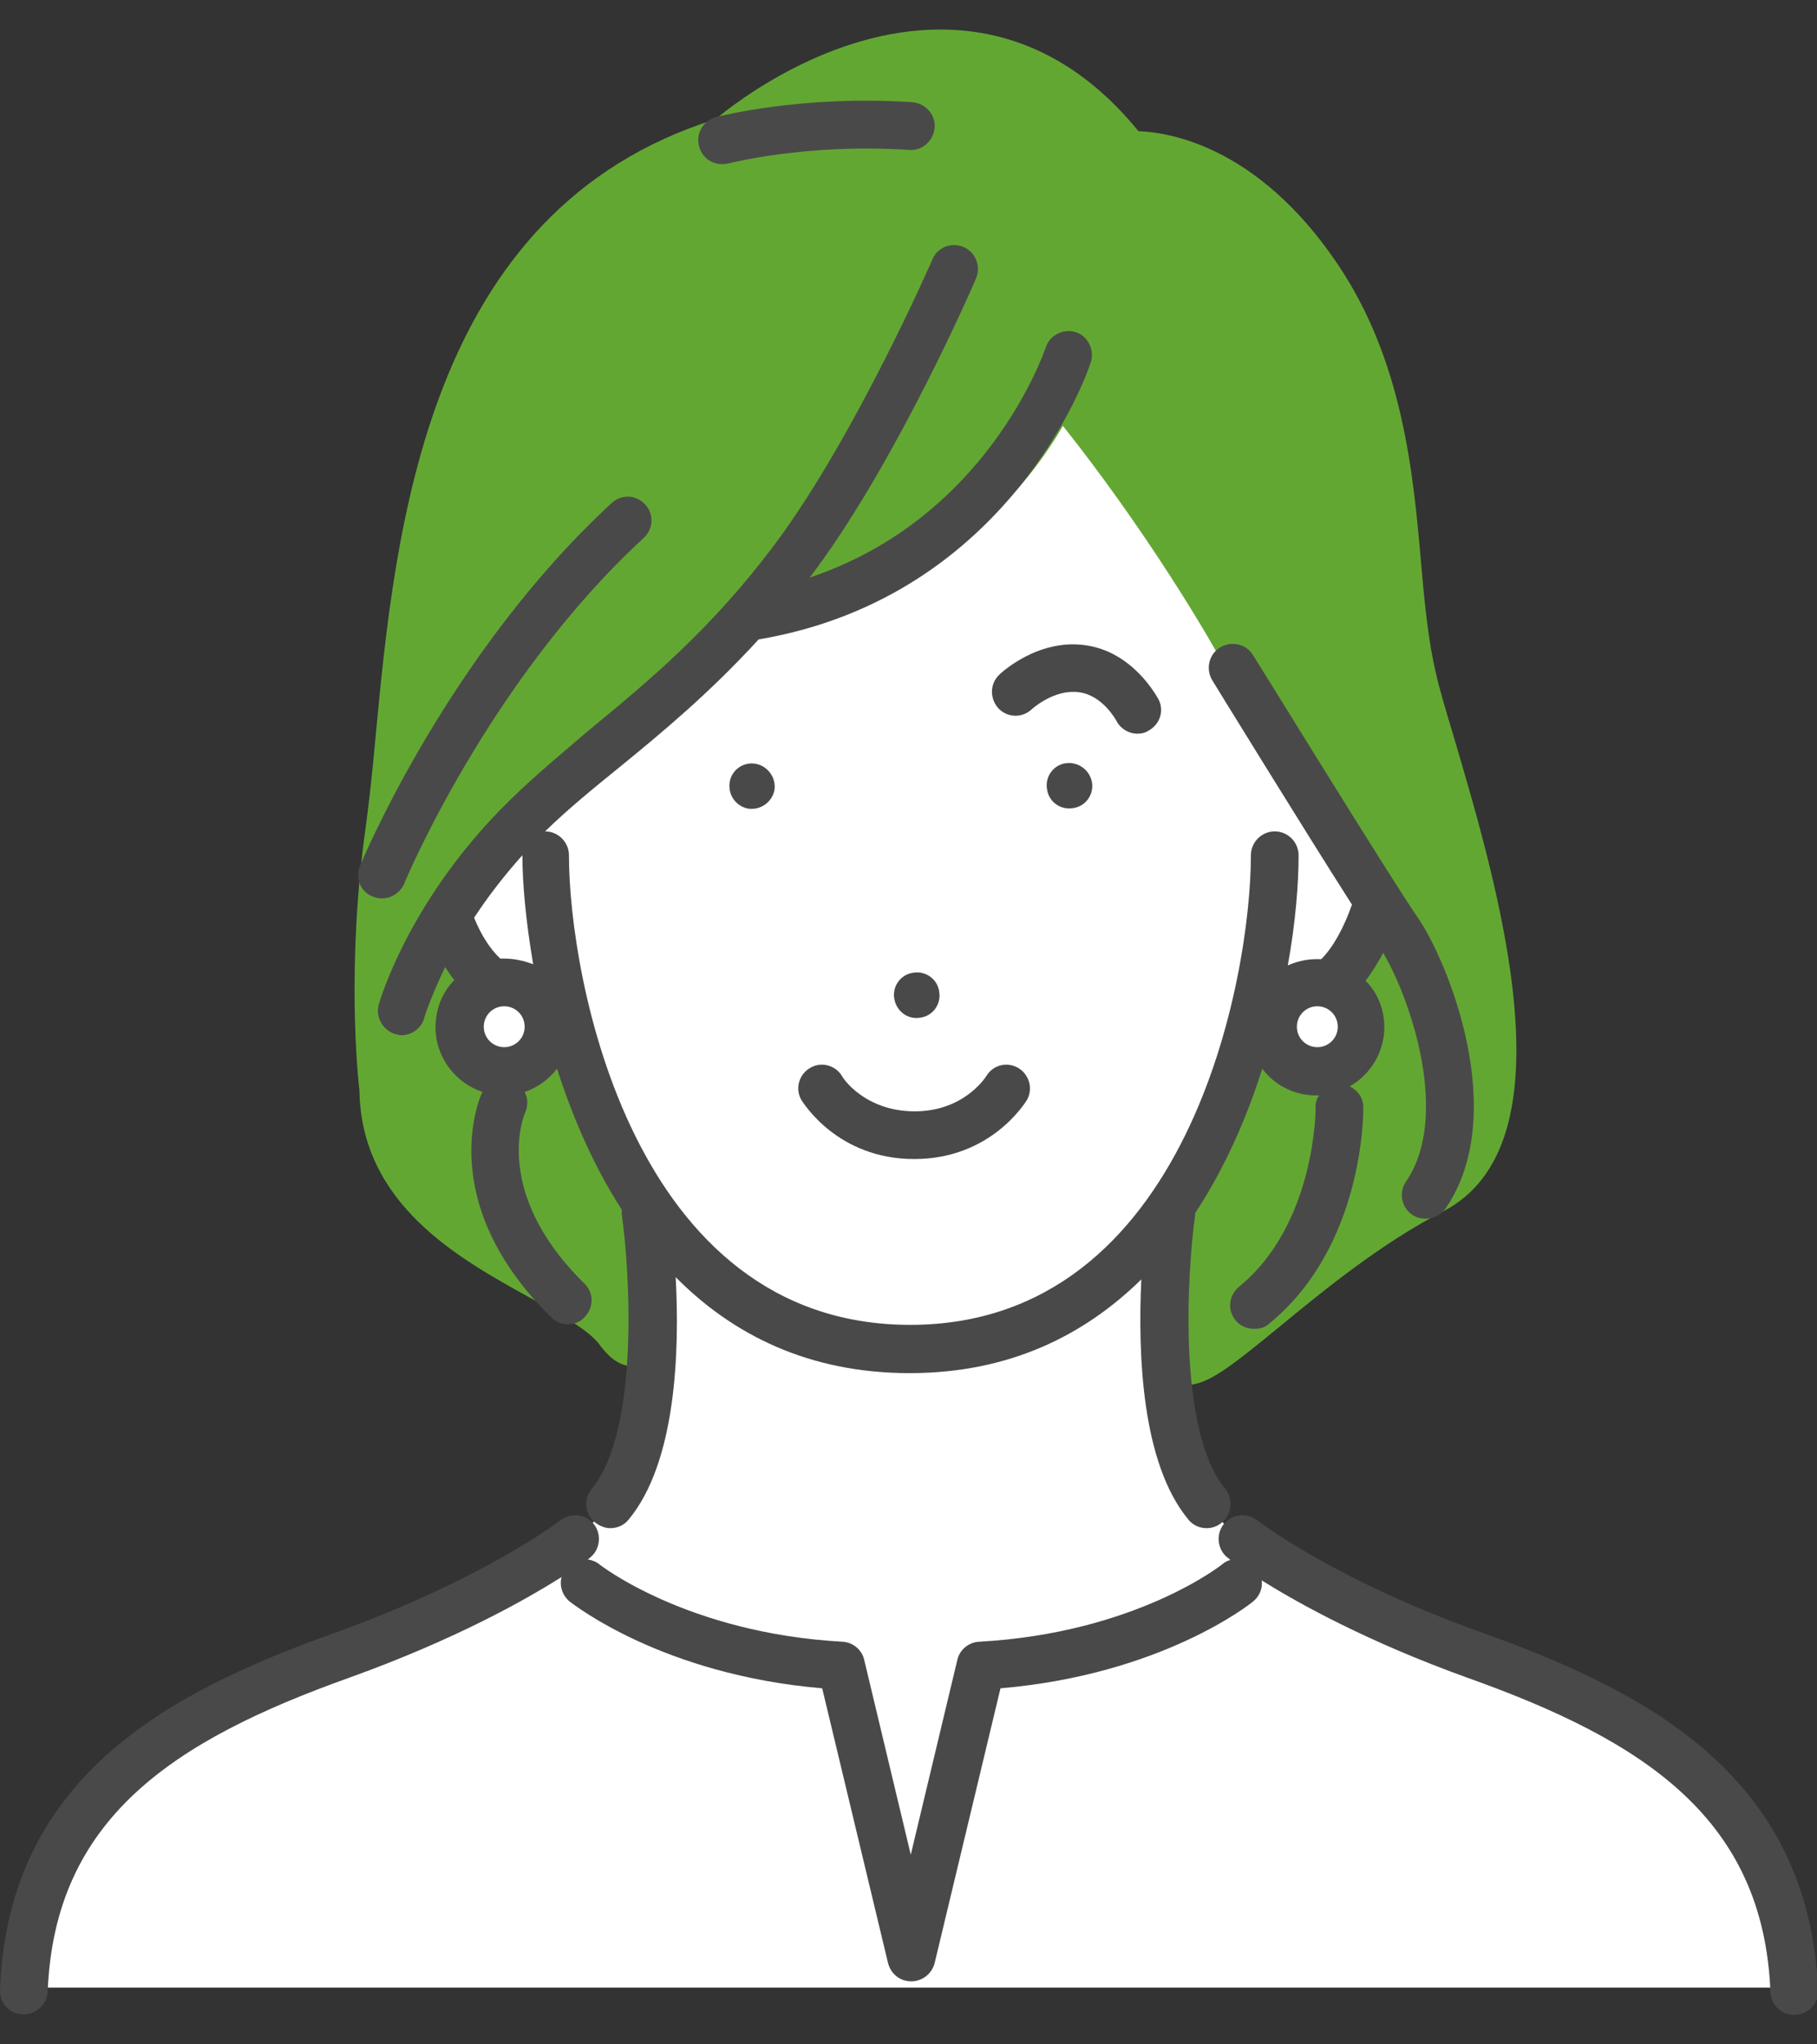 <?xml version="1.0" encoding="utf-8"?>
<!-- Generator: Adobe Illustrator 27.4.0, SVG Export Plug-In . SVG Version: 6.00 Build 0)  -->
<svg version="1.1" id="レイヤー_1" xmlns="http://www.w3.org/2000/svg" xmlns:xlink="http://www.w3.org/1999/xlink" x="0px"
	 y="0px" viewBox="0 0 320 360" style="enable-background:new 0 0 320 360;" xml:space="preserve">
<rect x="0" y="0" width="320" height="360" fill="#333333" stroke="none"/>
<style type="text/css">
	.st0{fill:#FFFFFF;}
	.st1{fill:#63A733;}
	.st2{fill:none;}
	.st3{fill:#4A4949;}
</style>
<g>
	<path class="st0" d="M186.8,67.1c0,0-18.4,36.9-54.1,41.3c0,0-15.7,13.9-32.3,28.7c-16.6,14.8-27.8,29.5-29.5,41
		c-1.7,11.5,24.8,19,32.1,10.6l11,24.4c0,0,8.4,42.8-12.8,57.7C80,285.6,7.6,299.6,4.2,350h312.5c0,0-0.4-21.4-16.8-36
		c-16.3-14.7-66.6-32.6-81.1-42.9c-14.4-10.3-14.4-34.9-12.3-58c0,0,37.1-12.1,41.7-45.9C252.8,133.4,186.8,67.1,186.8,67.1z"/>
	<path class="st1" d="M255.9,129.3c-1.3-4.3-2.4-8-3-10.7c-1.3-5.4-2-12.1-2.6-19.2c-1.4-16-3.2-35.9-14.8-53
		c-14-20.7-29.6-23.1-35-23.3C190.8,11.2,179,5.2,165.6,5.2c-19.5,0-36,12.8-39.6,15.8C75,37,69.6,93,66.1,130.2
		c-0.5,5.7-1.1,11-1.7,15.5C61,169.9,63,189.5,63.3,192c0.3,20.1,17.5,29.6,30,36.5c5.3,2.9,10.4,5.7,12.3,8.3
		c1.2,1.6,3.1,3.8,5.9,3.8c1.5,0,2.9-0.6,3.9-1.8c0.9-1.1,3.8-4.4,0.3-26.4c-0.1-0.4-0.2-0.7-0.3-1l-12.4-28.3
		c-0.6-1.4-1.9-2.3-3.5-2.5c-1.5-0.1-3,0.6-3.9,1.8c0,0-2.9,4.2-7.4,4.2c-0.5,0-1.1-0.1-1.6-0.2c-0.5-0.1-0.8-0.3-1.1-0.8
		c-1.5-2.4-1.1-8.2-0.3-11.6c0.2-0.8,0.1-1.6-0.1-2.3l-3.1-9.5c3.6-7.4,11.1-15.4,23-24.5c9.2-7.1,21.6-22.2,25.3-26.9
		c33.1-4.1,49.5-23.1,56.9-35.8c12.9,16.2,26.6,37.4,33.3,51.7c6.3,13.4,15.5,28.2,18.6,33.2l-3.3,10c-0.6,1.9,0.1,3.9,1.8,4.9
		c0.6,0.4,3.4,2.7,0.7,9c-0.6,1.4-1.6,2.8-4.5,2.8c-3.2,0-7.1-1.7-8.3-2.4c-1-0.6-2.2-0.7-3.3-0.3c-1.1,0.3-2,1.1-2.5,2.1
		l-12.4,25.1c-0.1,0.2-0.2,0.4-0.2,0.6c-0.6,1.9-5.6,18.3-3.9,27.2c0.6,3.1,2.8,5,5.7,5c3.8,0,7.8-3.2,16.6-10.4
		c7.9-6.5,17.7-14.5,28.5-20.1C277.3,201.6,263.9,156.4,255.9,129.3z"/>
	<g>
		
			<ellipse transform="matrix(5.208749e-03 -1 1 5.208749e-03 49.984 411.818)" class="st2" cx="232" cy="180.8" rx="3.6" ry="3.6"/>
		<path class="st2" d="M83.5,161.7c1.2,2.9,2.9,5.5,4.6,7.2c0.2,0,0.5,0,0.7,0c1.8,0,3.5,0.4,5.1,1.1c-1.3-7.6-1.9-14.3-1.9-19.2
			C88.5,154.5,85.7,158.2,83.5,161.7z"/>
		<path class="st2" d="M88.8,177.2c-2,0-3.6,1.6-3.6,3.6c0,2,1.6,3.6,3.6,3.6c2,0,3.6-1.6,3.6-3.6C92.4,178.8,90.8,177.2,88.8,177.2
			z"/>
		<path class="st3" d="M187.7,134.4c-2.2,0.3-3.7,2.4-3.3,4.6c0.3,2.2,2.4,3.7,4.6,3.3c2.2-0.3,3.7-2.4,3.3-4.6
			C191.9,135.6,189.9,134.1,187.7,134.4z"/>
		<path class="st3" d="M162.1,179.2c2.2-0.3,3.7-2.4,3.3-4.6c-0.3-2.2-2.4-3.7-4.6-3.3c-2.2,0.3-3.7,2.4-3.3,4.6
			C157.9,178.1,159.9,179.6,162.1,179.2z"/>
		<path class="st3" d="M128.5,137.8c-0.3,2.2,1.1,4.2,3.3,4.6c2.2,0.3,4.2-1.2,4.6-3.3c0.3-2.2-1.2-4.2-3.3-4.6
			C130.9,134.1,128.8,135.6,128.5,137.8z"/>
		<path class="st3" d="M148.3,189.5c-1.2-2-3.8-2.6-5.7-1.4c-2,1.2-2.6,3.8-1.4,5.7c0.3,0.4,6.3,10.3,19.8,10.3
			c13.5,0,19.5-9.9,19.8-10.3c1.2-2,0.5-4.5-1.4-5.7c-2-1.2-4.5-0.6-5.7,1.4c-0.2,0.3-4,6.2-12.6,6.2
			C152.3,195.7,148.4,189.8,148.3,189.5z"/>
		<path class="st3" d="M176,118.8c-1.7,1.6-1.7,4.2-0.2,5.9c1.6,1.7,4.2,1.8,5.9,0.2c0,0,3.9-3.6,8.3-3c4.2,0.5,6.6,5,6.6,5
			c0.7,1.4,2.2,2.3,3.7,2.3c0.6,0,1.3-0.1,1.9-0.5c2.1-1.1,2.9-3.6,1.8-5.6c-0.2-0.3-4.4-8.4-13-9.5
			C182.7,112.5,176.3,118.5,176,118.8z"/>
		<path class="st3" d="M261.3,287.6c-26.4-9.4-39.8-19.8-39.9-19.9c-1.8-1.4-4.4-1.1-5.9,0.7c-1.4,1.8-1.1,4.5,0.7,5.9
			c0.1,0,0.2,0.2,0.5,0.4c-0.5,0.1-1,0.4-1.5,0.8c-0.1,0.1-15.3,12.1-42.8,13.6c-1.8,0.1-3.4,1.4-3.8,3.2l-8.2,34.3l-8.2-34.3
			c-0.4-1.8-2-3.1-3.8-3.2c-27.3-1.5-42.7-13.5-42.8-13.6c-0.6-0.5-1.4-0.8-2.1-0.9c0.2-0.1,0.3-0.2,0.4-0.3
			c1.8-1.4,2.1-4.1,0.7-5.9c-1.4-1.8-4.1-2.1-5.9-0.7c-0.1,0.1-13.5,10.4-39.9,19.9C29.1,298.2,1.4,313.2,0,350.4
			c-0.1,2.3,1.7,4.3,4,4.3c0.1,0,0.1,0,0.2,0c2.2,0,4.1-1.8,4.2-4c1.2-30.5,22.1-44.2,53.2-55.3c18.6-6.7,31-13.7,37.3-17.7
			c-0.4,1.5,0.1,3.2,1.4,4.3c0.7,0.5,16.3,12.9,44.5,15.3l11.6,48.4c0.5,1.9,2.1,3.2,4.1,3.2c1.9,0,3.6-1.3,4.1-3.2l11.6-48.4
			c28.2-2.4,43.8-14.7,44.5-15.3c1.1-0.9,1.7-2.3,1.5-3.7c6.6,4.1,18.6,10.8,36.4,17.2c31.1,11.1,52,24.8,53.2,55.3
			c0.1,2.3,1.9,4,4.2,4c0.1,0,0.1,0,0.2,0c2.3-0.1,4.1-2,4-4.3C318.6,313.2,290.9,298.2,261.3,287.6z"/>
		<path class="st3" d="M89.8,140.9c-17.7,17.3-22.9,35.3-23.1,36c-0.6,2.2,0.7,4.5,2.9,5.2c0.4,0.1,0.8,0.2,1.1,0.2
			c1.8,0,3.5-1.2,4-3c0-0.1,1.1-3.6,3.7-9c0.5,0.8,1,1.5,1.6,2.3c-2.1,2.1-3.3,5.1-3.3,8.3c0,5.3,3.5,9.8,8.3,11.4
			c0,0,0,0.1-0.1,0.1c-0.4,0.8-8.5,19.3,12.2,39.6c0.8,0.8,1.9,1.2,2.9,1.2c1.1,0,2.2-0.4,3-1.3c1.6-1.7,1.6-4.3-0.1-5.9
			c-16.2-15.9-10.7-29.5-10.4-30.1c0.5-1.2,0.5-2.5-0.1-3.6c2.3-0.8,4.2-2.2,5.7-4.1c2.7,8.4,6.4,17.1,11.4,24.8c0,0.3,0,0.5,0,0.8
			c1.4,10,3.2,38.1-5.3,48.4c-1.5,1.8-1.2,4.4,0.6,5.9c0.8,0.6,1.7,1,2.7,1c1.2,0,2.4-0.5,3.2-1.5c8.4-10.1,9-29.7,8.3-42.7
			c10,10.1,23.4,16.9,41.2,16.9c17.6,0,30.8-6.7,40.8-16.5c-0.6,13,0,32.3,8.3,42.3c0.8,1,2,1.5,3.2,1.5c0.9,0,1.9-0.3,2.7-1
			c1.8-1.5,2-4.1,0.6-5.9c-8.5-10.3-6.7-38.4-5.3-48.4c0-0.1,0-0.1,0-0.2c5.2-7.9,9.1-16.8,11.8-25.4c2.2,2.9,5.6,4.7,9.5,4.7
			c0.2,0,0.4,0,0.5,0c-0.4,0.6-0.7,1.4-0.6,2.2c0,0.2,0,20.5-13.5,31.5c-1.8,1.5-2.1,4.1-0.6,5.9c0.8,1,2,1.5,3.3,1.5
			c0.9,0,1.9-0.2,2.6-0.9c16.7-13.6,16.6-37.1,16.6-38.1c0-1.7-1-3-2.4-3.7c3.6-2,6.1-6,6.1-10.4c0-3.2-1.2-6.1-3.3-8.2
			c1.2-1.6,2.2-3.2,3.1-4.9c4.8,8.1,11.9,28.8,4,40.3c-1.3,1.9-0.8,4.5,1.1,5.8c0.7,0.5,1.5,0.7,2.4,0.7c1.3,0,2.6-0.6,3.5-1.8
			c11.4-16.7,0.3-43.7-4.9-51.2c-4.9-7.1-28.7-45.8-29-46.2c-1.2-2-3.8-2.6-5.8-1.4c-2,1.2-2.6,3.8-1.4,5.8
			c0.8,1.3,16.1,26.2,24.6,39.5c-1.4,4-3.3,7.5-5.4,9.6c-0.3,0-0.6,0-0.8,0c-1.8,0-3.5,0.4-5.1,1.1c1.4-7.7,1.9-14.5,1.9-19.4
			c0-2.3-1.9-4.2-4.2-4.2c-2.3,0-4.2,1.9-4.2,4.2c0,21.5-11,82.7-60,82.7c-49,0-60.1-61.2-60.1-82.7c0-2.3-1.9-4.2-4.2-4.2
			c4-3.9,8.4-7.5,13.1-11.3c7.6-6.2,15.9-13.1,24.5-22.5c44.3-7.5,58-47.1,58.5-48.8c0.7-2.2-0.5-4.6-2.6-5.3
			c-2.2-0.7-4.6,0.5-5.3,2.6c-0.5,1.4-10.5,30.2-41.6,40.6c0.4-0.5,0.8-1.1,1.2-1.6c14.3-19.4,27.6-49.8,28.1-51.1
			c0.9-2.1-0.1-4.6-2.2-5.5c-2.1-0.9-4.6,0-5.5,2.2c-0.1,0.3-13.5,30.8-27.2,49.4c-11.5,15.6-23.1,25.1-33.3,33.5
			C98.9,132.7,94.2,136.6,89.8,140.9z M232,177.2c2,0,3.6,1.6,3.6,3.6c0,2-1.6,3.6-3.6,3.6s-3.6-1.6-3.6-3.6
			C228.4,178.8,230,177.2,232,177.2z M88.8,184.4c-2,0-3.6-1.6-3.6-3.6c0-2,1.6-3.6,3.6-3.6c2,0,3.6,1.6,3.6,3.6
			C92.4,182.8,90.8,184.4,88.8,184.4z M88.8,168.8c-0.2,0-0.5,0-0.7,0c-1.8-1.7-3.4-4.2-4.6-7.2c2.3-3.5,5.1-7.2,8.5-11
			c0,4.9,0.6,11.6,1.9,19.2C92.3,169.2,90.6,168.8,88.8,168.8z"/>
		<path class="st3" d="M65.7,157.9c0.5,0.2,1.1,0.3,1.6,0.3c1.6,0,3.2-1,3.9-2.6c0.1-0.4,15-35.9,42.2-60.9c1.7-1.6,1.8-4.2,0.2-5.9
			c-1.6-1.7-4.2-1.8-5.9-0.2C79.2,114.9,64,151,63.4,152.5C62.5,154.6,63.5,157.1,65.7,157.9z"/>
		<path class="st3" d="M127.1,28.9c0.4,0,0.7,0,1.1-0.1c0.1,0,13.7-3.6,31.9-2.4c2.3,0.2,4.3-1.6,4.5-3.9c0.2-2.3-1.6-4.3-3.9-4.5
			c-19.6-1.3-34,2.5-34.6,2.6c-2.2,0.6-3.6,2.9-3,5.1C123.6,27.7,125.3,28.9,127.1,28.9z"/>
	</g>
</g>
</svg>

